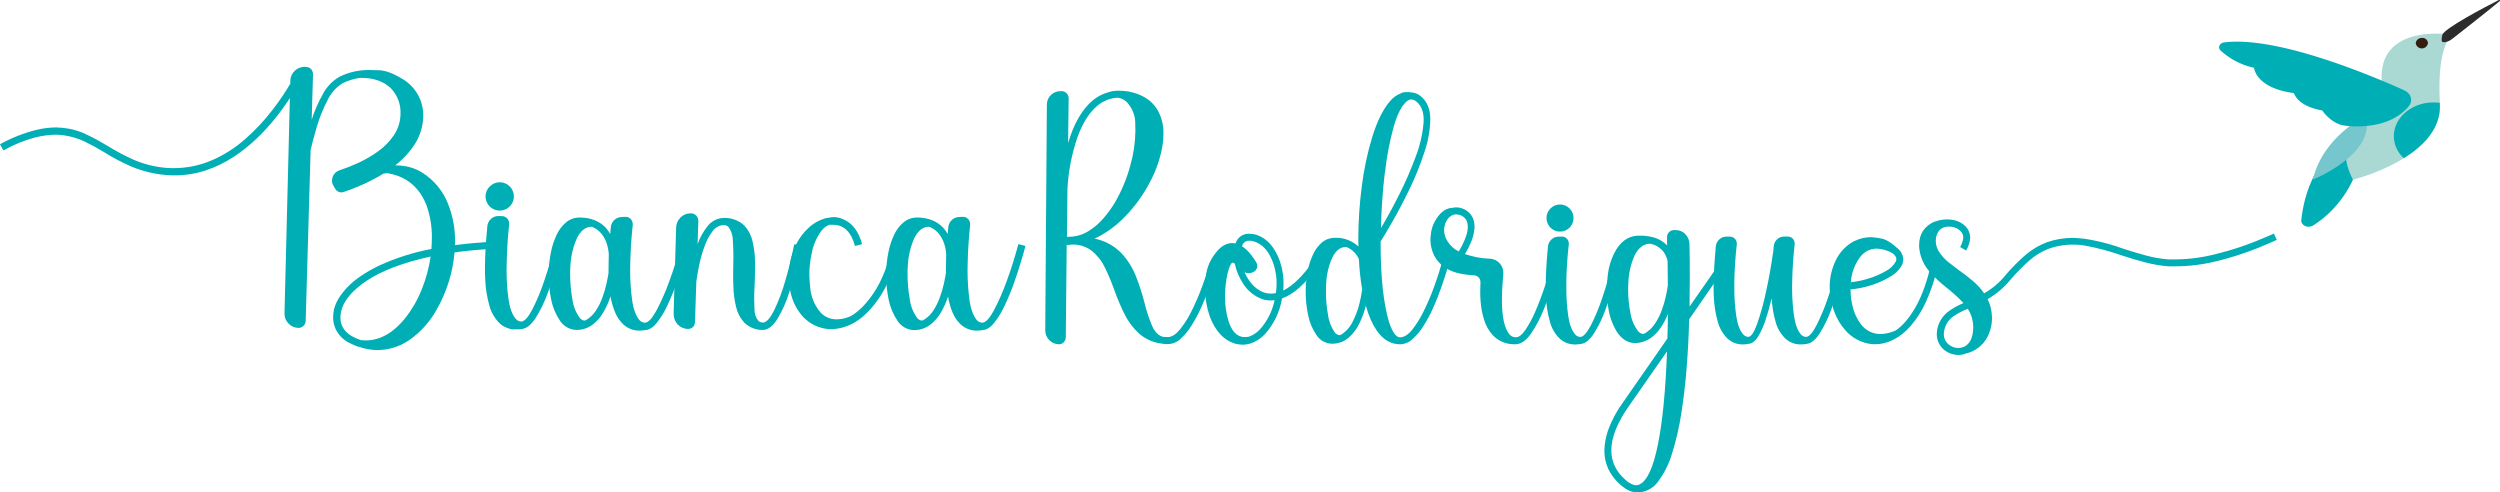 <svg xmlns="http://www.w3.org/2000/svg" xmlns:xlink="http://www.w3.org/1999/xlink" viewBox="0 0 1007.78 198.51"><defs><style>.cls-1{fill:none;}.cls-2{clip-path:url(#clip-path);}.cls-3{fill:#00aeb5;}.cls-4{clip-path:url(#clip-path-2);}.cls-5{clip-path:url(#clip-path-3);}.cls-6{clip-path:url(#clip-path-4);}.cls-7{clip-path:url(#clip-path-5);}.cls-8{clip-path:url(#clip-path-6);}.cls-9{clip-path:url(#clip-path-7);}.cls-10{clip-path:url(#clip-path-8);}.cls-11{clip-path:url(#clip-path-9);}.cls-12{clip-path:url(#clip-path-10);}.cls-13{clip-path:url(#clip-path-11);}.cls-14{clip-path:url(#clip-path-12);}.cls-15{clip-path:url(#clip-path-13);}.cls-16{clip-path:url(#clip-path-14);}.cls-17{clip-path:url(#clip-path-15);}.cls-18{fill:#aad8d3;}.cls-19{fill:#2c2c2c;}.cls-20{fill:#75c7cd;}.cls-21{fill:#351d10;}</style><clipPath id="clip-path"><path class="cls-1" d="M145.35,137.08A22.92,22.92,0,0,1,142,135.6q-4.77-2.7-4.77-7.61a11.93,11.93,0,0,1,.24-2.31q1.42-6.54,10.42-12.56t25.71-9.71A57.37,57.37,0,0,1,170,116.68a45.66,45.66,0,0,1-6.61,11.5,30.08,30.08,0,0,1-4.55,4.65,19.24,19.24,0,0,1-5.58,3.31,16.25,16.25,0,0,1-5.7,1.09,16.75,16.75,0,0,1-2.21-.15M120.47,27.42a5.88,5.88,0,0,0-1.62,1.08,5.69,5.69,0,0,0-1.82,4v1.23a100.9,100.9,0,0,1-7.22,10.62A80.89,80.89,0,0,1,98.9,56a50.62,50.62,0,0,1-13.69,8.7A38.47,38.47,0,0,1,70,67.77c-1,0-1.93,0-3-.1A42.17,42.17,0,0,1,53.9,64.41a88.18,88.18,0,0,1-10.5-5.58,91.56,91.56,0,0,0-8.26-4.48,27.28,27.28,0,0,0-7.52-2.5,36.45,36.45,0,0,0-5.06-.49,35.2,35.2,0,0,0-7.91,1A61.06,61.06,0,0,0,0,58.14l1.38,2.51A55.15,55.15,0,0,1,14,55.44a37.84,37.84,0,0,1,8.31-1.14,24.73,24.73,0,0,1,3.14.2A29.14,29.14,0,0,1,34,57a87.4,87.4,0,0,1,7.89,4.3,84.45,84.45,0,0,0,10.81,5.73,45.8,45.8,0,0,0,14.11,3.51c1.14.1,2.29.15,3.44.15a39.63,39.63,0,0,0,12.71-2,48.73,48.73,0,0,0,11.08-5.36,64,64,0,0,0,9.36-7.42,83.17,83.17,0,0,0,7.62-8.31,98,98,0,0,0,5.83-8.06l-2.17,86.85a5.59,5.59,0,0,0,1.58,4,5.73,5.73,0,0,0,3.93,1.79h.1a2.81,2.81,0,0,0,2-.78,2.92,2.92,0,0,0,.93-2l2-69c.62-2.72,1.49-5.92,2.58-9.61A59.54,59.54,0,0,1,132,40.47a16,16,0,0,1,6-6.86,22.72,22.72,0,0,1,7.13-2.21h.54q7.62,0,11.94,4.23a13.9,13.9,0,0,1,3.84,10.22v.35a15.73,15.73,0,0,1-2.7,8.35A25.83,25.83,0,0,1,152.43,61a49.26,49.26,0,0,1-8,4.67,70.48,70.48,0,0,1-7.65,3,4.29,4.29,0,0,0-2.65,2.55,4.39,4.39,0,0,0-.29,1.57,4.23,4.23,0,0,0,.58,2.12l.69,1.18a2.93,2.93,0,0,0,2.51,1.47,2.64,2.64,0,0,0,.84-.14c1.31-.4,3.44-1.21,6.41-2.44a72.36,72.36,0,0,0,9.71-5l1.32-.19q11.35,1.67,15.88,12.58a37.19,37.19,0,0,1,2.31,13.37c0,1.51-.06,3.05-.19,4.62a91.84,91.84,0,0,0-21.09,6.71q-8.35,4.05-12.81,8.75T134.58,125a15.74,15.74,0,0,0-.29,2.9,11.44,11.44,0,0,0,1,4.72,12,12,0,0,0,5.31,5.5,33.44,33.44,0,0,0,3.83,1.67l0,0h.25a22.47,22.47,0,0,0,7.52,1.33,22.86,22.86,0,0,0,12.93-4.13A37,37,0,0,0,175.92,125a56.48,56.48,0,0,0,7.32-23.25q7.62-1.08,16.57-1.48l-.15-2.85c-5.86.26-11.29.73-16.27,1.38,0-.53.05-1.05.05-1.57A39.88,39.88,0,0,0,180.54,82a26.09,26.09,0,0,0-10.13-12.29,18.91,18.91,0,0,0-5.55-2.41,23,23,0,0,0-5.21-.64h-.34a34.21,34.21,0,0,0,7.84-8.45,21.85,21.85,0,0,0,3.46-11.06V47a17,17,0,0,0-8.31-15.14q-5.64-3.43-9.41-3.54l-4.25-.1a26.22,26.22,0,0,0-11.94,2.8A17.63,17.63,0,0,0,130.11,38a53.75,53.75,0,0,0-4.47,10.3l.54-18.39a3,3,0,0,0-.79-2.06,2.9,2.9,0,0,0-2-.88l-.4-.05a6,6,0,0,0-2.51.54"/></clipPath><clipPath id="clip-path-2"><path class="cls-1" d="M200.89,87.09a4.22,4.22,0,0,0-3,1.18,4.6,4.6,0,0,0-1.45,3l-.15,1.87q-.39,3.78-.59,7.79t-.2,6.9c0,1.64,0,3.3.1,5a46.63,46.63,0,0,0,1.62,10.17,15.77,15.77,0,0,0,4.23,7.38,9.52,9.52,0,0,0,6.54,2.45,14.25,14.25,0,0,0,2.55-.24c1.87-.26,3.67-1.75,5.41-4.45a51.84,51.84,0,0,0,4.77-9.78q2.16-5.73,3.71-11.14t2.29-8.5L223.85,98q-1.92,7.72-4.36,14.9a82,82,0,0,1-4.89,11.82c-1.63,3.09-3.08,4.73-4.32,4.89h-.1a2.91,2.91,0,0,1-2.21-1c-1.48-1.71-2.47-4.39-3-8.07a85.48,85.48,0,0,1-.76-11.54c0-1,0-2,.05-3q.15-7.83,1-15.64v-.24a3.06,3.06,0,0,0-.73-2,2.94,2.94,0,0,0-2.17-1ZM197.4,75.17a5.59,5.59,0,0,0-1.67,4.06,5.71,5.71,0,1,0,5.7-5.76,5.46,5.46,0,0,0-4,1.7"/></clipPath><clipPath id="clip-path-3"><path class="cls-1" d="M235.1,129.11a2.72,2.72,0,0,1-1.38-.93,16.3,16.3,0,0,1-3-7.67,56.22,56.22,0,0,1-.89-9.68c0-1.18,0-2.37.1-3.59a31.46,31.46,0,0,1,2.66-11.3c1.53-3,3.47-4.52,5.8-4.52h.24a10.13,10.13,0,0,1,3.39,2.3,12.18,12.18,0,0,1,2.61,4.6,16.91,16.91,0,0,1,.78,4.2c-.06,1.81-.1,3.66-.1,5.56V110c-.16,1.08-.43,2.49-.8,4.25a44.14,44.14,0,0,1-1.63,5.58,25,25,0,0,1-2.7,5.43,12,12,0,0,1-4,3.81l-.05,0a1.29,1.29,0,0,1-.64.15,1.32,1.32,0,0,1-.39-.06m15.58-41.68a4.34,4.34,0,0,0-3,1.18,4.58,4.58,0,0,0-1.47,3l-.15,1.87a1.52,1.52,0,0,1-.05.44,1.37,1.37,0,0,1,0,.4,14.4,14.4,0,0,0-1.81-2.56q-3.79-4-10.28-4.13h-.15a8.51,8.51,0,0,0-5.48,1.87,14.35,14.35,0,0,0-3.88,5.06,29.54,29.54,0,0,0-2.33,7.13,47,47,0,0,0-.89,8.16v.88a47.39,47.39,0,0,0,1,10,23.43,23.43,0,0,0,3.66,8.68A8.22,8.22,0,0,0,232.3,133h.19a10.8,10.8,0,0,0,6.35-2.09,16.44,16.44,0,0,0,4.42-5.06,33.83,33.83,0,0,0,2.85-6.37A28.57,28.57,0,0,0,248,126a13.65,13.65,0,0,0,3.32,4.82,9.36,9.36,0,0,0,6.54,2.45,14.45,14.45,0,0,0,2.56-.24c1.5-.17,3-1.16,4.44-3a34.53,34.53,0,0,0,4.18-6.93,95,95,0,0,0,3.64-8.82q1.65-4.62,2.85-8.65c.8-2.69,1.42-4.85,1.84-6.49l-2.85-.74q-2.06,7.73-4.69,14.9a87.31,87.31,0,0,1-5.19,11.84q-2.55,4.68-4.47,4.92H260a2.91,2.91,0,0,1-2.21-1q-2.22-2.61-3-8.26a88,88,0,0,1-.77-11.8c0-1,0-1.93.05-3q.19-7.86,1-15.38v-.25a3.07,3.07,0,0,0-.74-2,2.94,2.94,0,0,0-2.21-1Z"/></clipPath><clipPath id="clip-path-4"><path class="cls-1" d="M278.41,86a5.59,5.59,0,0,0-4.09,1.67,6.06,6.06,0,0,0-1.77,4.18l-1,34.55v.15a6.13,6.13,0,0,0,1.67,4.28,5.72,5.72,0,0,0,4.18,1.76,2.66,2.66,0,0,0,1.92-.76,2.73,2.73,0,0,0,.83-1.94l.55-16.41q.39-3,1.2-6.86a52.41,52.41,0,0,1,2.14-7.4,21.76,21.76,0,0,1,3.19-6,5.9,5.9,0,0,1,4.33-2.5h.15a2.68,2.68,0,0,1,1.91.73,9,9,0,0,1,1.8,5.39c.14,2.37.22,4.63.22,6.75,0,1,0,2.13-.05,3.25s-.05,2.41-.05,3.59c0,1.8,0,3.57.1,5.31a37.71,37.71,0,0,0,1.1,8.06A13.54,13.54,0,0,0,300,130a10.23,10.23,0,0,0,7.13,3h.15l.19.05h.3q3.09-.34,5.72-4.67a49.09,49.09,0,0,0,4.6-10.32q2-6,3.22-11.33T323,99l-2.85-.54a151.34,151.34,0,0,1-3.62,14.82,74.2,74.2,0,0,1-4.47,11.83q-2.34,4.67-4.35,4.91a4.26,4.26,0,0,1-.64-.05.43.43,0,0,1-.24-.05,1.85,1.85,0,0,1-1.13-.59,7,7,0,0,1-1.55-4.45c-.09-1.85-.13-3.27-.13-4.25q0-2.89.2-6.14.15-3.54.15-7.13v-1.77a38.05,38.05,0,0,0-1-8.28A13.73,13.73,0,0,0,300.13,91a11.4,11.4,0,0,0-8.45-3.14h-.15a8.42,8.42,0,0,0-6.22,3.22,24.12,24.12,0,0,0-4.1,7.34l.29-9.28V89a2.94,2.94,0,0,0-.83-2.07A2.83,2.83,0,0,0,278.6,86Z"/></clipPath><clipPath id="clip-path-5"><path class="cls-1" d="M333.65,87.78a16.13,16.13,0,0,0-7.62,4,23.2,23.2,0,0,0-5.82,8.33A29.67,29.67,0,0,0,318,112q.19,8.51,4.4,14.11a15.86,15.86,0,0,0,11,6.49,16.06,16.06,0,0,0,1.72.1,19.14,19.14,0,0,0,8.65-2.32l.05,0h.1l-.05-.05q5.65-3,10.71-10.5T362.9,99l-2.85-.68q-3,12.44-7.67,19.49t-9.68,9.75a14.75,14.75,0,0,1-5.46,1.18A8.69,8.69,0,0,1,330,125a17.94,17.94,0,0,1-3.32-8.29q-.42-4-.42-6a38.27,38.27,0,0,1,.89-8.26,21.82,21.82,0,0,1,4-9.43,7.26,7.26,0,0,1,3.14-2.41l.2,0a1.16,1.16,0,0,1,.34,0c.36,0,.71,0,1,0q6.48,0,8.84,8.55l2.85-.73q-2.06-7.62-7.37-9.93l-.69-.3a9.14,9.14,0,0,0-3.44-.69,8.12,8.12,0,0,0-2.46.4"/></clipPath><clipPath id="clip-path-6"><path class="cls-1" d="M371.11,129.11a2.72,2.72,0,0,1-1.38-.93,16.19,16.19,0,0,1-3-7.67,56.22,56.22,0,0,1-.89-9.68c0-1.18,0-2.37.1-3.59a31.46,31.46,0,0,1,2.65-11.3c1.54-3,3.48-4.52,5.8-4.52h.25a10.13,10.13,0,0,1,3.39,2.3,12.31,12.31,0,0,1,2.61,4.6,16.91,16.91,0,0,1,.78,4.2c-.06,1.81-.1,3.66-.1,5.56V110c-.16,1.08-.43,2.49-.81,4.25a44,44,0,0,1-1.62,5.58,25.48,25.48,0,0,1-2.7,5.43,12,12,0,0,1-4,3.81l-.05,0a1.38,1.38,0,0,1-1,.09m15.58-41.68a4.3,4.3,0,0,0-3,1.18,4.58,4.58,0,0,0-1.47,3l-.15,1.87a2,2,0,0,1-.05.44,1.83,1.83,0,0,1,0,.4,14.46,14.46,0,0,0-1.82-2.56q-3.78-4-10.27-4.13h-.15a8.51,8.51,0,0,0-5.48,1.87,14.35,14.35,0,0,0-3.88,5.06,30,30,0,0,0-2.34,7.13,47,47,0,0,0-.88,8.16v.88a47.39,47.39,0,0,0,1,10,23.43,23.43,0,0,0,3.66,8.68,8.21,8.21,0,0,0,6.47,3.61h.19a10.77,10.77,0,0,0,6.34-2.09,16.47,16.47,0,0,0,4.43-5.06,33.83,33.83,0,0,0,2.85-6.37A28.57,28.57,0,0,0,384,126a13.53,13.53,0,0,0,3.32,4.82,9.36,9.36,0,0,0,6.54,2.45,14.25,14.25,0,0,0,2.55-.24q2.26-.26,4.45-3a35,35,0,0,0,4.18-6.93,95,95,0,0,0,3.64-8.82c1.09-3.08,2.05-6,2.85-8.65s1.42-4.85,1.84-6.49l-2.85-.74q-2.07,7.73-4.69,14.9a89.89,89.89,0,0,1-5.19,11.84q-2.55,4.68-4.47,4.92H396a2.91,2.91,0,0,1-2.21-1q-2.22-2.61-3-8.26a89.66,89.66,0,0,1-.76-11.8c0-1,0-1.93.05-3q.19-7.86,1-15.38v-.25a3.06,3.06,0,0,0-.73-2,3,3,0,0,0-2.22-1Z"/></clipPath><clipPath id="clip-path-7"><path class="cls-1" d="M430.31,75.89a77.06,77.06,0,0,1,4-20.5q3.11-8.66,8.07-12.78a13.86,13.86,0,0,1,8.1-3.23A6.22,6.22,0,0,1,454.93,42a12.42,12.42,0,0,1,2.69,7.09c.05,2.32.07,3.58.07,3.76a52.44,52.44,0,0,1-2.06,13.91,61.7,61.7,0,0,1-6.22,14.92A46.27,46.27,0,0,1,445,87.78a25.21,25.21,0,0,1-6.36,5.47,14.82,14.82,0,0,1-7.84,2.2h-.7Zm20.08-39.32a12.61,12.61,0,0,0-3.88.71,7.16,7.16,0,0,0-.75.23,16.89,16.89,0,0,0-5.2,2.9q-6.56,5.52-10,17.27l.23-18.06a2.92,2.92,0,0,0-.82-2,2.69,2.69,0,0,0-1.94-.87h-.47A5.44,5.44,0,0,0,422,42.24l-.65,90.93a5.64,5.64,0,0,0,5.38,5.62h.14a2.63,2.63,0,0,0,1.87-.75,2.86,2.86,0,0,0,.89-2L430,98.54h.1l0,.28c.56-.09,1.16-.17,1.78-.23h.19a12.44,12.44,0,0,1,8.05,2.52,19.7,19.7,0,0,1,5.31,6.81,85.87,85.87,0,0,1,3.82,9.15,96,96,0,0,0,3.95,9.36A26.68,26.68,0,0,0,459,134.3a16.6,16.6,0,0,0,9,4.16,8.14,8.14,0,0,0,2,.24c.29,0,.58,0,.89,0a7.45,7.45,0,0,0,5-2.11,24.7,24.7,0,0,0,4.49-5.45,60.23,60.23,0,0,0,3.84-7.18q1.73-3.84,3-7.47t2.13-6.25c.54-1.74.9-2.9,1.05-3.46l-2.67-.75c-.84,2.94-1.88,6.09-3.13,9.48a98.77,98.77,0,0,1-4.17,9.69,39.61,39.61,0,0,1-4.75,7.58q-2.46,3-4.84,3.11-1,0-1.92-.09c-1.87-.47-3.35-1.89-4.42-4.26a58.19,58.19,0,0,1-3.12-9.41A90,90,0,0,0,458,111.6a29.36,29.36,0,0,0-6-9.6,20.57,20.57,0,0,0-10.74-5.8,42.22,42.22,0,0,0,12.45-9.1,58.78,58.78,0,0,0,9.69-13.39A48.23,48.23,0,0,0,468.6,58.8,32.43,32.43,0,0,0,469,54a18.48,18.48,0,0,0-2.52-9.92Q462.94,38.44,455,36.9a23,23,0,0,0-3.79-.33Z"/></clipPath><clipPath id="clip-path-8"><path class="cls-1" d="M495.14,129.19a34.09,34.09,0,0,1-1.31-9.49V119a42.49,42.49,0,0,1,1.05-8.92c.61-2.48,1.25-3.89,1.94-4.23a2.53,2.53,0,0,1,.94.42,23.31,23.31,0,0,0,3.55,8.36,15.35,15.35,0,0,0,6.6,5.59,10.41,10.41,0,0,0,4.4.89,12.59,12.59,0,0,0,1.5-.1,25.43,25.43,0,0,1-5.94,11.8,11.39,11.39,0,0,1-4.26,2.85,7.4,7.4,0,0,1-1.83.23q-4.59,0-6.64-6.74m10.2-19.56A2.72,2.72,0,0,0,506.7,108a2.64,2.64,0,0,0,.14-.8,2.72,2.72,0,0,0-.38-1.36,30.07,30.07,0,0,0-2.36-3.41,14.64,14.64,0,0,0-3.44-3.18,2.88,2.88,0,0,1,2.67-2.2l.82,0a7.75,7.75,0,0,1,2,.49,10.12,10.12,0,0,1,2.64,1.57,12.5,12.5,0,0,1,2.76,3.28,21.12,21.12,0,0,1,2.27,5.61,24.24,24.24,0,0,1,.79,6.23,28,28,0,0,1-.28,3.93,9.94,9.94,0,0,1-2,.19,8.91,8.91,0,0,1-3.37-.66,11.9,11.9,0,0,1-4.24-3.13,17.62,17.62,0,0,1-3-4.78,4.12,4.12,0,0,0,1.59.33,4.59,4.59,0,0,0,2-.47m-2.25-15.4a5.49,5.49,0,0,0-5,3.89c-.34-.06-.68-.11-1-.14h-.37q-3.69,0-6.83,4.21a18,18,0,0,0-3.72,8.85c-.24,2.77-.35,4.6-.35,5.47a33.88,33.88,0,0,0,1.87,11q3.45,9.21,10.71,11.14a12.88,12.88,0,0,0,2.58.28q4.77,0,8.94-4.21a28.69,28.69,0,0,0,6.92-14.42,21.86,21.86,0,0,0,6.84-4.24,49.66,49.66,0,0,0,7.86-9l-2.24-1.59q-6.28,8.84-12,11.65a27.73,27.73,0,0,0,.14-2.85,27.45,27.45,0,0,0-.88-7,23.25,23.25,0,0,0-3.66-7.89,13.24,13.24,0,0,0-4.35-3.84,11,11,0,0,0-3.42-1.22c-.81-.07-1.35-.11-1.63-.11a1.06,1.06,0,0,0-.38,0"/></clipPath><clipPath id="clip-path-9"><path class="cls-1" d="M539.51,135a2.65,2.65,0,0,1-1.32-.84,15.75,15.75,0,0,1-2.85-7.23,52.31,52.31,0,0,1-.84-9.1c0-1.13,0-2.25.09-3.37a28.62,28.62,0,0,1,2.48-10.63q2.1-4.26,5.43-4.26h.28a9.16,9.16,0,0,1,3.18,2.16,9.9,9.9,0,0,1,1.83,2.76,102,102,0,0,0,1.31,12.17,49.78,49.78,0,0,1-1.05,5.54,33.77,33.77,0,0,1-2.7,7.33,12.79,12.79,0,0,1-4.86,5.47v0a1.6,1.6,0,0,1-.56.09,2.18,2.18,0,0,1-.42-.05m18.78-65.38A117.77,117.77,0,0,1,561.83,51q2.25-7.77,5.38-10.25a2.74,2.74,0,0,1,1.69-.66,3.48,3.48,0,0,1,2,.8c2,1.59,3,4.06,3,7.39,0,.41,0,.83-.05,1.27a49.28,49.28,0,0,1-3.18,13.64,143.31,143.31,0,0,1-6.64,15.26q-3.84,7.61-7.35,13.5.27-11.56,1.56-22.37M565,37.51a10.59,10.59,0,0,0-4.63,3.23Q556.17,45.6,553.24,55a117.55,117.55,0,0,0-4.3,20.25,165.48,165.48,0,0,0-1.39,20.89c0,1.06,0,2.14.05,3.23a13.06,13.06,0,0,0-9.26-3.51h-.15A8,8,0,0,0,533,97.65a13.83,13.83,0,0,0-3.62,4.75,27.51,27.51,0,0,0-2.2,6.69,44,44,0,0,0-.85,7.7v.85a44.37,44.37,0,0,0,1,9.4,21.18,21.18,0,0,0,3.44,8.15,7.6,7.6,0,0,0,6.06,3.37h.23a10.15,10.15,0,0,0,6.65-2.48,18.1,18.1,0,0,0,4.37-5.9,37.23,37.23,0,0,0,2.51-6.93,41.85,41.85,0,0,0,2.06,5.81q4.4,9.74,11.79,9.73a7.51,7.51,0,0,0,5-2.13,25.08,25.08,0,0,0,4.54-5.52,57.23,57.23,0,0,0,3.86-7.3c1.16-2.61,2.17-5.13,3-7.56s1.58-4.54,2.12-6.32.89-3,1-3.56l-2.67-.7q-1.21,4.5-3.09,9.67a94.35,94.35,0,0,1-4.19,9.87,40.77,40.77,0,0,1-4.79,7.75q-2.49,3-4.87,3c-1.53,0-3-2-4.4-6.08q-3.42-11.56-3.41-32v-.56q1.59-2.49,4.86-8.17t6.84-13.06a116.83,116.83,0,0,0,5.94-14.72,43.31,43.31,0,0,0,2.39-13.2v-.46q-.1-6.09-4.12-9.18a6.28,6.28,0,0,0-3.65-1.31,5.82,5.82,0,0,0-1.45-.19,9,9,0,0,0-2.44.38"/></clipPath><clipPath id="clip-path-10"><path class="cls-1" d="M582.75,95.78a8.78,8.78,0,0,1-.61-3.09,6.15,6.15,0,0,1,.19-1.55,6.71,6.71,0,0,1,1.73-3.41,6.23,6.23,0,0,1,1.15-.87,3.34,3.34,0,0,1,1.75-.44,5.37,5.37,0,0,1,1.45.23,4.53,4.53,0,0,1,3.05,2.95,8.14,8.14,0,0,1,.23,1.92,11.54,11.54,0,0,1-.89,4.21,31,31,0,0,1-2.76,5.62,11.08,11.08,0,0,1-5.29-5.57m2.81-12q-3.7.09-6.46,4.3a13.52,13.52,0,0,0-2.18,5.39c-.2,1.62-.3,2.69-.3,3.22a14.39,14.39,0,0,0,1.54,6.37,12.71,12.71,0,0,0,4.94,5.13q3.72,2.4,11.07,2.78a3,3,0,0,1,1.92.89,2.67,2.67,0,0,1,.7,1.83v.23c-.06,1.06-.09,2.15-.09,3.28,0,1.34,0,2.73.14,4.16a32.74,32.74,0,0,0,1.43,7.61,16.06,16.06,0,0,0,3.58,6.24,11.75,11.75,0,0,0,8.84,3.56h.47c2.12-.15,4.13-1.58,6-4.28a49.42,49.42,0,0,0,5.15-9.74q2.32-5.68,3.86-10.74t2.06-7.21l-2.66-.7q-1.27,4.72-3,9.9c-1.16,3.45-2.39,6.68-3.72,9.69a44,44,0,0,1-4,7.39q-2,2.88-3.75,2.88a3.39,3.39,0,0,1-2.66-1.21q-3-3.66-3-13.9,0-4.55.56-10.35a4.45,4.45,0,0,0,0-.61,5.41,5.41,0,0,0-1.35-3.6,5.53,5.53,0,0,0-4-2,33.29,33.29,0,0,1-10.11-1.88,31.08,31.08,0,0,0,2-3.77,19.71,19.71,0,0,0,1.47-4.21,15.84,15.84,0,0,0,.4-3,10.27,10.27,0,0,0-.38-2.76A7.27,7.27,0,0,0,589.35,84a6.89,6.89,0,0,0-2.34-.42,5.72,5.72,0,0,0-1.45.19"/></clipPath><clipPath id="clip-path-11"><path class="cls-1" d="M628.29,95.4a4.07,4.07,0,0,0-2.88,1.13A4.39,4.39,0,0,0,624,99.34l-.14,1.77q-.37,3.61-.56,7.42t-.19,6.58c0,1.56,0,3.13.09,4.73a44.24,44.24,0,0,0,1.55,9.68,14.77,14.77,0,0,0,4,7,9,9,0,0,0,6.22,2.34,13,13,0,0,0,2.43-.23q2.67-.37,5.15-4.24a49.27,49.27,0,0,0,4.54-9.31q2.05-5.44,3.54-10.6t2.17-8.1l-2.71-.65q-1.83,7.35-4.14,14.18a78.67,78.67,0,0,1-4.66,11.26c-1.56,2.94-2.94,4.5-4.12,4.65h-.09a2.77,2.77,0,0,1-2.11-1c-1.4-1.62-2.35-4.18-2.83-7.68a79.17,79.17,0,0,1-.73-11c0-.93,0-1.87,0-2.8q.13-7.44,1-14.89v-.23a2.9,2.9,0,0,0-.7-1.92,2.78,2.78,0,0,0-2.06-.94ZM625,84.05a5.33,5.33,0,0,0-1.59,3.87,5.45,5.45,0,0,0,10.9,0,5.33,5.33,0,0,0-1.59-3.87,5.27,5.27,0,0,0-3.88-1.61A5.21,5.21,0,0,0,625,84.05"/></clipPath><clipPath id="clip-path-12"><path class="cls-1" d="M658.2,195.33a9.09,9.09,0,0,1-2.72-1.69q-5.94-5.05-5.94-12.12,0-7.77,7.21-18l5.49-7.88q4.2-6,9.76-14-.88,23.73-3.67,37.53T661,195.24a2.37,2.37,0,0,1-.73.28,3.79,3.79,0,0,1-.63.09,4.59,4.59,0,0,1-1.45-.28m3.55-60.85a3.11,3.11,0,0,1-1.4-1,15.8,15.8,0,0,1-3.09-7.28,47.51,47.51,0,0,1-.93-9.15c0-1,0-2.07.09-3.13a29.82,29.82,0,0,1,2.43-10.77c1.59-3.27,3.72-4.91,6.37-4.91h.14a9.17,9.17,0,0,1,4.82,2.76,9.48,9.48,0,0,1,2.06,4.26q0,5,.09,9.78c-.12,1-.37,2.43-.75,4.21a42.2,42.2,0,0,1-1.64,5.67,25.28,25.28,0,0,1-2.8,5.57,12.39,12.39,0,0,1-4.26,4,1.27,1.27,0,0,1-.52.1,2,2,0,0,1-.61-.1m13.06-41.74a2.84,2.84,0,0,0-2,.84,2.78,2.78,0,0,0-.8,2v.33c0,.72,0,1.45,0,2.2a7.89,7.89,0,0,0,.05.84,12,12,0,0,0-6.32-3.46h0a18.64,18.64,0,0,0-4.49-.51c-.38,0-.75,0-1.12,0q-5.89.33-9.32,6.88a26.53,26.53,0,0,0-2.64,8.66,63,63,0,0,0-.45,6.37,42,42,0,0,0,.61,7.16,25.4,25.4,0,0,0,3.46,9.69q3,4.53,7.31,4.53h.46a11.1,11.1,0,0,0,5.76-1.94,16.19,16.19,0,0,0,4.17-4.28,27.67,27.67,0,0,0,2.85-5.48q0,5.12-.18,9.88-6.33,9.12-11.29,16.24l-6.41,9.22a45.3,45.3,0,0,0-6.2,11.47,27.81,27.81,0,0,0-1.52,8.19,18.6,18.6,0,0,0,.09,1.87,17.08,17.08,0,0,0,2.37,7.21,20.7,20.7,0,0,0,4.47,5.15c2.09,1.74,4.07,2.62,5.94,2.62a4.36,4.36,0,0,0,.94-.1v.19a10.57,10.57,0,0,0,7.86-4.4A35.74,35.74,0,0,0,674,182.88a108.59,108.59,0,0,0,3.72-16q1.43-9,2.2-18.75t1-19.42q6.32-9.17,10.74-15.51t4.61-6.63L694,105c-.12.19-1.4,2-3.81,5.5l-9.11,13.08q.1-6.73.1-12.54,0-7-.14-12.78a5.87,5.87,0,0,0-1.69-3.93,5.41,5.41,0,0,0-3.88-1.59Z"/></clipPath><clipPath id="clip-path-13"><path class="cls-1" d="M719.18,95.36a4,4,0,0,0-2.83,1.12A4.37,4.37,0,0,0,715,99.29l-.14,1.78v.14l-.05.14q-1.21,8.66-2.95,16.47a102.07,102.07,0,0,1-3.55,12.78q-1.83,5-3.42,5.19h-.09a2.83,2.83,0,0,1-2.11-1c-1.4-1.62-2.35-4.18-2.83-7.67a79.69,79.69,0,0,1-.73-11c0-.9,0-1.82,0-2.76q.14-7.44,1-14.88v-.24a2.94,2.94,0,0,0-.7-1.92,2.77,2.77,0,0,0-2.06-.93h-1.45a4.05,4.05,0,0,0-2.85,1.12,4.36,4.36,0,0,0-1.41,2.81l-.14,1.78q-.33,3.6-.54,7.41t-.21,6.58c0,1.56,0,3.14.09,4.73a44.43,44.43,0,0,0,1.55,9.69,14.87,14.87,0,0,0,4,7,9,9,0,0,0,6.22,2.34,11.62,11.62,0,0,0,2.43-.28c1.28-.13,2.48-1.06,3.58-2.79a31,31,0,0,0,3.05-6.69q1.38-4.1,2.5-8.87a41.48,41.48,0,0,0,1.55,9.43,14.77,14.77,0,0,0,4,6.86,8.94,8.94,0,0,0,6.23,2.34,13.49,13.49,0,0,0,2.43-.24q2.67-.37,5.15-4.23a50,50,0,0,0,4.54-9.32q2.05-5.44,3.53-10.6c1-3.43,1.71-6.13,2.18-8.09l-2.71-.66q-1.83,7.35-4.17,14.16a83.18,83.18,0,0,1-4.66,11.26c-1.54,3-2.91,4.52-4.09,4.67h-.1a2.72,2.72,0,0,1-2.1-1q-2.12-2.48-2.83-7.84a82.05,82.05,0,0,1-.73-11.16c0-.9,0-1.83.05-2.76q.18-7.48,1-14.6v-.24a2.94,2.94,0,0,0-.7-1.92,2.77,2.77,0,0,0-2.06-.93Z"/></clipPath><clipPath id="clip-path-14"><path class="cls-1" d="M750.07,103.31a8.33,8.33,0,0,1,6.46-3.09,13.75,13.75,0,0,1,6.32,1.83l.19.14a1.55,1.55,0,0,1,.23.19,3.66,3.66,0,0,1,1.1,1.5,4.62,4.62,0,0,1,.07.65,1.71,1.71,0,0,1-.23.89,9.33,9.33,0,0,1-3.87,3.77,32.07,32.07,0,0,1-6.83,3,34.59,34.59,0,0,1-7.42,1.57,19.28,19.28,0,0,1,4-10.49m-2.38-6.22A17,17,0,0,0,740,105a24.21,24.21,0,0,0-2.43,10.53c0,.88.05,1.78.14,2.72q1,8.83,5.8,14.44a16.49,16.49,0,0,0,11.7,6.1h.75a16.5,16.5,0,0,0,7-1.71,22.54,22.54,0,0,0,7.09-5.5,40.13,40.13,0,0,0,6.37-10,71.87,71.87,0,0,0,4.89-15.14l-2.72-.61q-2.52,11.14-6.31,17.81t-8.1,9.57h0a15.67,15.67,0,0,1-6.18,1.45,9.83,9.83,0,0,1-8.09-4.3,18.6,18.6,0,0,1-2.93-6.2,27.32,27.32,0,0,1-1-7.19v-.32a37.47,37.47,0,0,0,8.22-1.64,34.18,34.18,0,0,0,7.91-3.56,11.74,11.74,0,0,0,4.75-4.91,5.74,5.74,0,0,0,.37-2,5.81,5.81,0,0,0-2-4.16c-2.62-2.47-4.92-3.88-6.88-4.24a27,27,0,0,0-4.21-.54,14.88,14.88,0,0,0-6.41,1.5"/></clipPath><clipPath id="clip-path-15"><path class="cls-1" d="M785.5,138.84a5.33,5.33,0,0,1-1.92-4.17,7.3,7.3,0,0,1,.28-2,9.06,9.06,0,0,1,3.37-5,29.27,29.27,0,0,1,6-3.2,13.57,13.57,0,0,1,2.2,7.58q-.09,6-3.74,7.77a6.3,6.3,0,0,1-2.34.47,6.14,6.14,0,0,1-3.84-1.45m-5.57-49.57q-6.31,2.78-6.32,9.55v.61a16.79,16.79,0,0,0,3.89,9.69,49.57,49.57,0,0,0,7.58,7.16,61.16,61.16,0,0,1,6.41,5.9,26.94,26.94,0,0,0-6.39,3.62,11.88,11.88,0,0,0-4,6.16,10.45,10.45,0,0,0-.37,2.71,8.22,8.22,0,0,0,2.89,6.32,9.34,9.34,0,0,0,5.81,2.11,8,8,0,0,0,2.95-.57,13,13,0,0,0,8.61-6.41,16.56,16.56,0,0,0,2-7.86,18.46,18.46,0,0,0-.93-5.66,17.44,17.44,0,0,0-.85-2,34.45,34.45,0,0,0,9.69-8.38,76,76,0,0,1,7.14-7.2,25.88,25.88,0,0,1,8.12-4.87,29.59,29.59,0,0,1,14.42-1.13A98.62,98.62,0,0,1,855.42,103c3,1,6.1,1.91,9.23,2.73a52.73,52.73,0,0,0,9.36,1.62c1,0,1.93,0,2.9,0a69.51,69.51,0,0,0,16.85-2.11,124.1,124.1,0,0,0,16.57-5.34c4.49-1.87,7-2.94,7.48-3.23l-1.21-2.52q-.37.27-7,3a117.58,117.58,0,0,1-15.54,5.05A68.37,68.37,0,0,1,877,104.58c-.93,0-1.85,0-2.76,0a48.18,48.18,0,0,1-9-1.54q-4.51-1.21-9-2.67a81.84,81.84,0,0,0-12.78-3.58,50.25,50.25,0,0,0-7.91-.91,32.31,32.31,0,0,0-10.3,1.73,29,29,0,0,0-8.84,5.24,76.82,76.82,0,0,0-7.63,7.67,31.25,31.25,0,0,1-8.94,7.73,26.1,26.1,0,0,0-4.63-5.06c-1.78-1.5-3.62-2.91-5.53-4.26q-2.3-1.68-4.35-3.32a17,17,0,0,1-3.3-3.58,8.26,8.26,0,0,1-1.71-4.89,9.18,9.18,0,0,1,.1-1.36q1-4.44,5.19-4.44a10.31,10.31,0,0,1,1.31.09v0a6.55,6.55,0,0,1,3.56,1.87,3.92,3.92,0,0,1,.94,2.44,3.22,3.22,0,0,1-.1.75,9.6,9.6,0,0,1-1.17,3.09l2.39,1.4a11,11,0,0,0,1.68-5.1,4.55,4.55,0,0,0-.09-.94,6.61,6.61,0,0,0-1.55-3.46,9.42,9.42,0,0,0-5.28-2.81,12.79,12.79,0,0,0-2.48-.23,14,14,0,0,0-4.92.93"/></clipPath></defs><g id="Layer_2" data-name="Layer 2"><g id="Layer_1-2" data-name="Layer 1"><g class="cls-2"><rect class="cls-3" y="26.88" width="199.81" height="114.33"/></g><g class="cls-4"><rect class="cls-3" x="195.48" y="73.47" width="31.21" height="59.28"/></g><g class="cls-5"><rect class="cls-3" x="221.14" y="87.43" width="56.18" height="45.86"/></g><g class="cls-6"><rect class="cls-3" x="271.57" y="86.01" width="51.41" height="46.99"/></g><g class="cls-7"><rect class="cls-3" x="317.97" y="87.38" width="44.93" height="45.27"/></g><g class="cls-8"><rect class="cls-3" x="357.15" y="87.43" width="56.18" height="45.86"/></g><g class="cls-9"><rect class="cls-3" x="421.33" y="36.57" width="69.04" height="102.22"/></g><g class="cls-10"><rect class="cls-3" x="485.78" y="94.19" width="45.73" height="44.79"/></g><g class="cls-11"><rect class="cls-3" x="526.35" y="37.13" width="57.71" height="101.66"/></g><g class="cls-12"><rect class="cls-3" x="576.62" y="83.61" width="51.63" height="55.18"/></g><g class="cls-13"><rect class="cls-3" x="623.14" y="82.44" width="29.72" height="56.45"/></g><g class="cls-14"><rect class="cls-3" x="646.73" y="92.74" width="49.61" height="105.78"/></g><g class="cls-15"><rect class="cls-3" x="690.77" y="95.36" width="53.03" height="43.48"/></g><g class="cls-16"><rect class="cls-3" x="737.53" y="95.59" width="43.76" height="43.15"/></g><g class="cls-17"><rect class="cls-3" x="773.61" y="88.34" width="144.2" height="54.76"/></g><path class="cls-3" d="M927.66,88.65c-.23,2.21,2.7,3.57,4.8,2.24,20.54-13.07,21-37.61,21-37.61-20.29,6.4-24.79,26.05-25.77,35.37"/><path class="cls-18" d="M960.16,33.25s-22.78,18.62-11.64,39.19c0,0,36.27-9,35.05-30.43-1.13-20,2.75-25.27,4.55-28.06,0,0-29.93-4.89-28,19.3"/><path class="cls-19" d="M1007.32,0c-5.93,3-22.24,11.61-22.79,14.09-.66,3,.15,2.85.15,2.85s1.6.55,4.05-1.42c.55-.44,12.7-9.9,19-15.11.26-.22-.06-.57-.37-.41"/><path class="cls-3" d="M980,41.32c-8.66.45-15.36,6.78-15,14.13a12.19,12.19,0,0,0,4,8.3c7.95-4.93,15-12.07,14.5-21.74,0-.18,0-.36,0-.54a18.86,18.86,0,0,0-3.54-.15"/><path class="cls-20" d="M932.37,72.39s25.74-10.33,21.24-25.66c0,0-17.33,8.36-21.24,25.66"/><path class="cls-3" d="M969.35,36.47c-13-5.84-51.41-22.12-72.81-19.36-1.84.23-2.62,2.14-1.37,3.27a28.82,28.82,0,0,0,13.45,6.93s.61,8.22,16.11,10.21c0,0,1.19,5.24,11.37,7,0,0,3.58,5.38,8.93,6.09,0,0,17.25,2.83,26-7.83,1.76-2.14.94-5.07-1.72-6.28"/><path class="cls-21" d="M976.18,15.32a2.31,2.31,0,0,0-2.36,2.22,2.5,2.5,0,0,0,4.93-.25,2.3,2.3,0,0,0-2.57-2"/></g></g></svg>